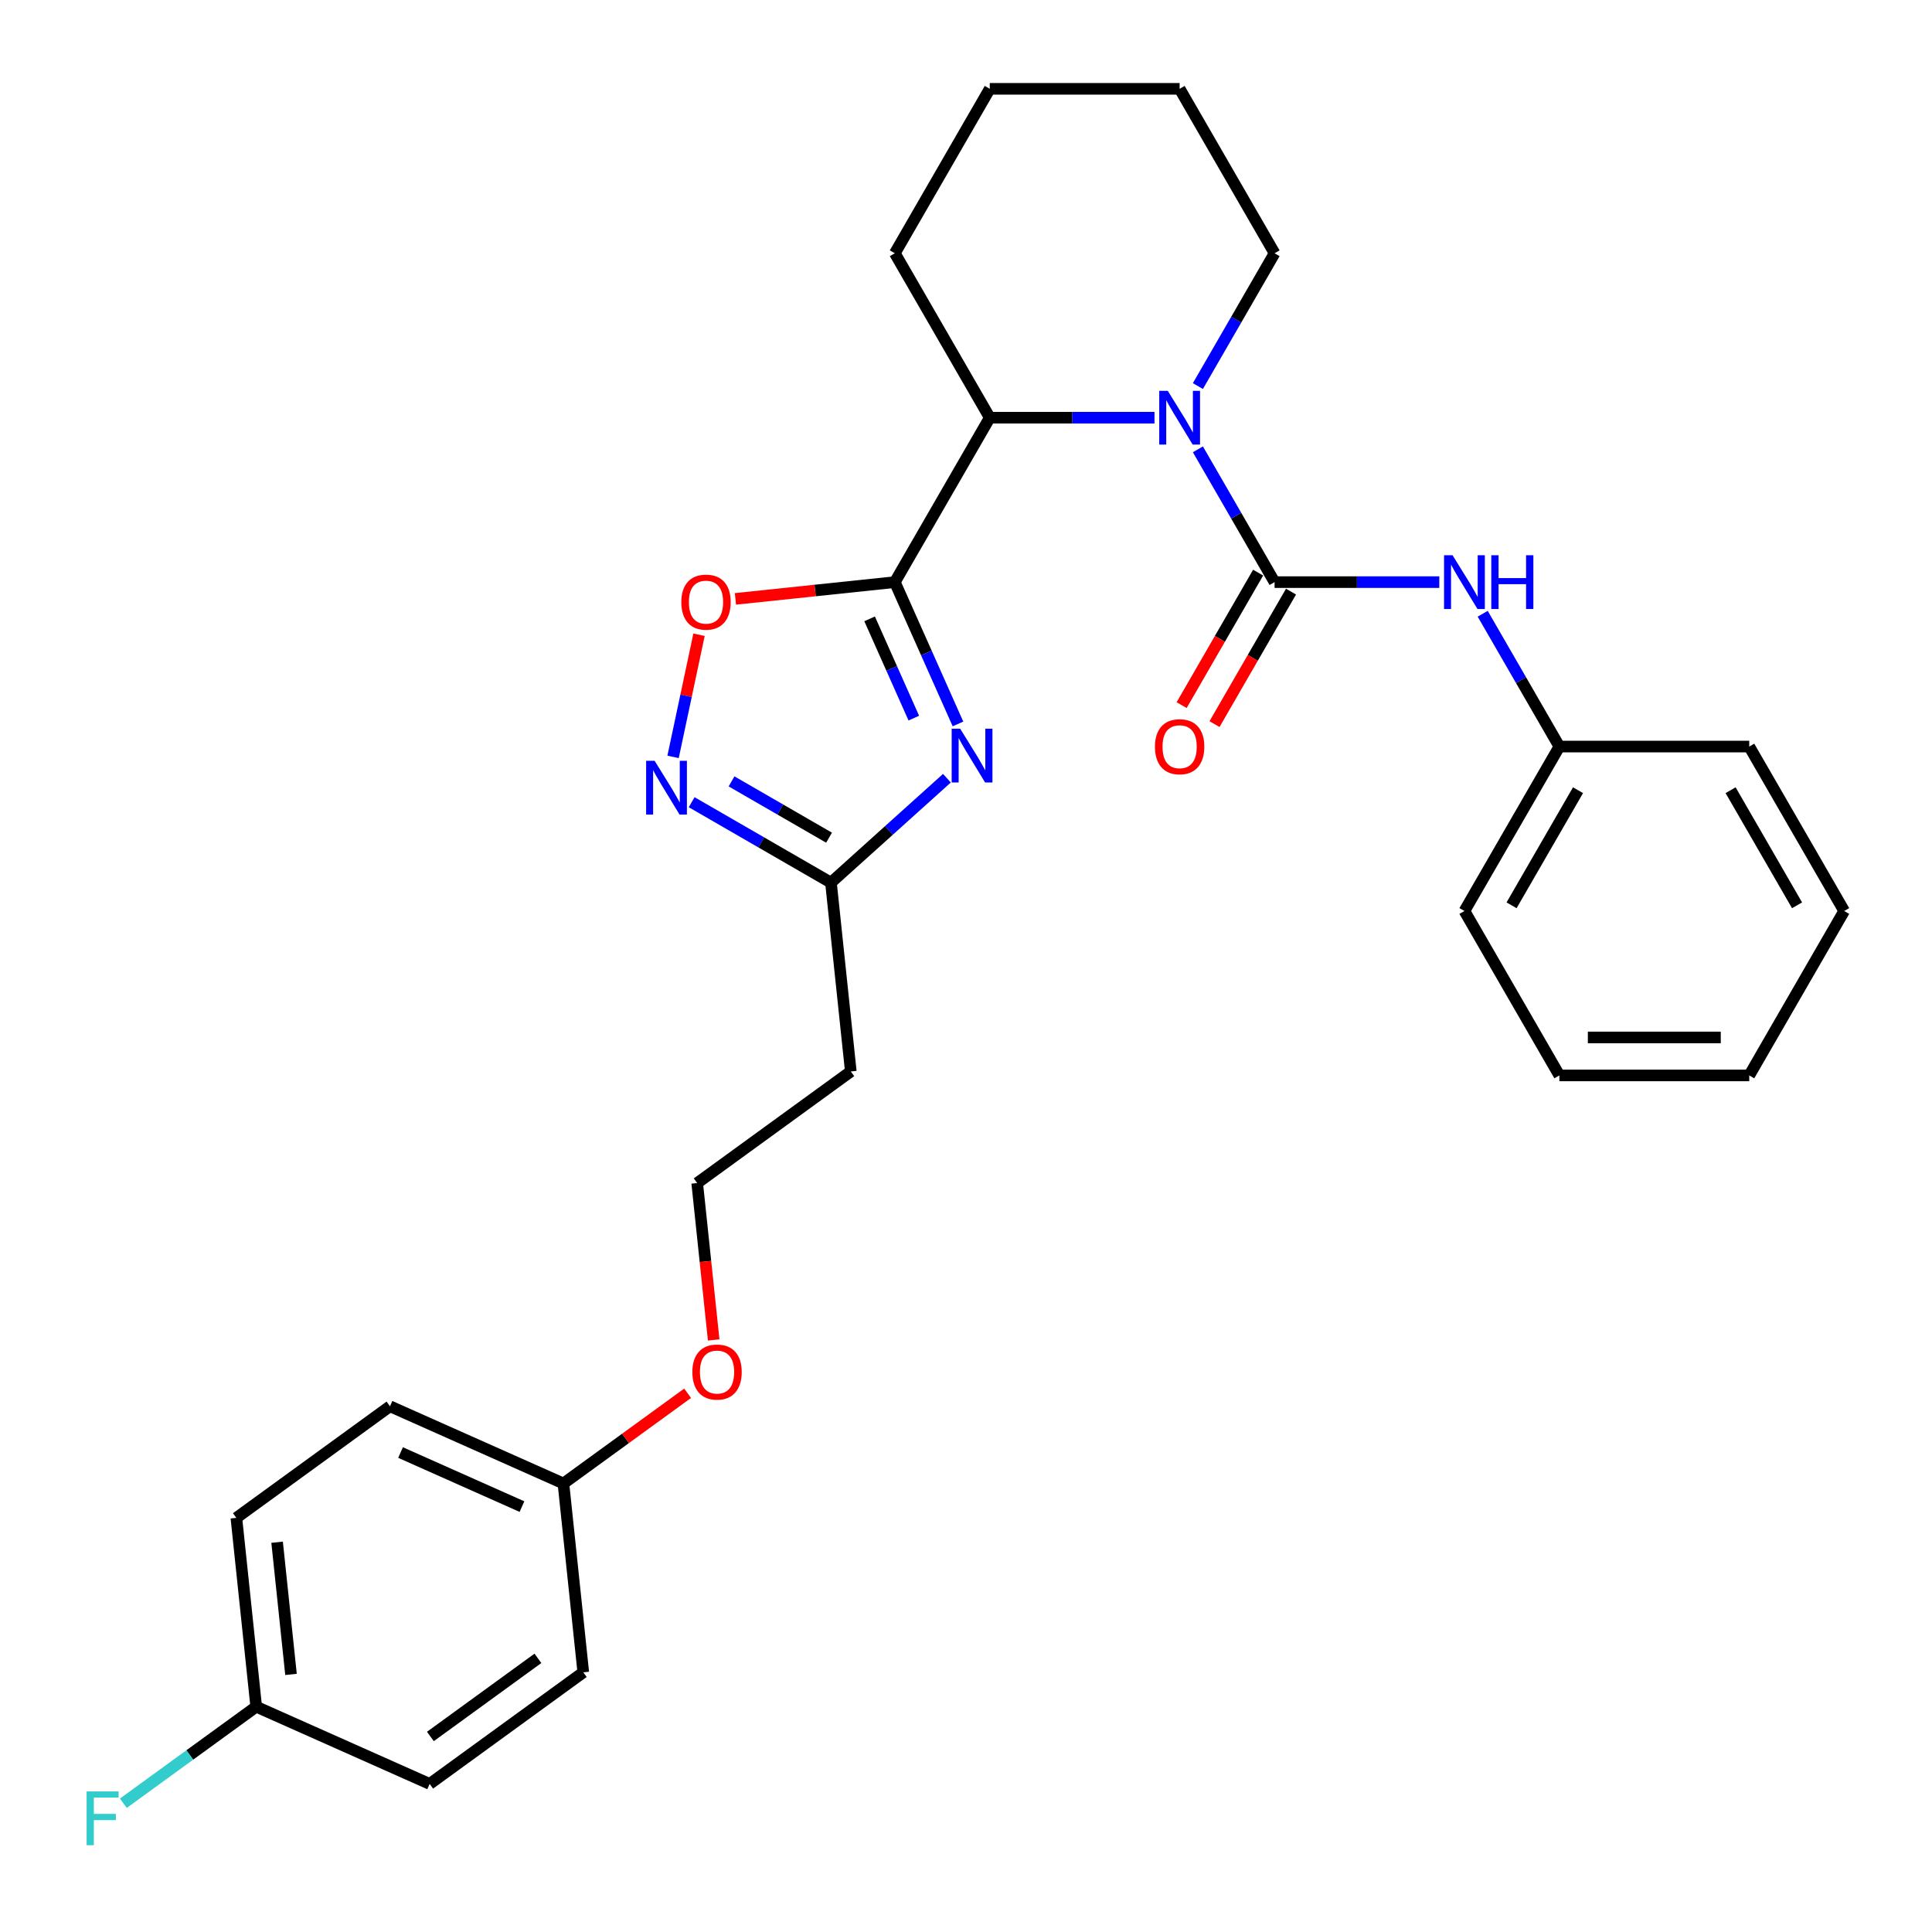 <?xml version='1.0' encoding='iso-8859-1'?>
<svg version='1.1' baseProfile='full'
              xmlns='http://www.w3.org/2000/svg'
                      xmlns:rdkit='http://www.rdkit.org/xml'
                      xmlns:xlink='http://www.w3.org/1999/xlink'
                  xml:space='preserve'
width='1000px' height='1000px' viewBox='0 0 1000 1000'>
<!-- END OF HEADER -->
<rect style='opacity:1.0;fill:#FFFFFF;stroke:none' width='1000' height='1000' x='0' y='0'> </rect>
<path class='bond-0' d='M 463.162,301.307 L 479.503,338.011' style='fill:none;fill-rule:evenodd;stroke:#000000;stroke-width:6px;stroke-linecap:butt;stroke-linejoin:miter;stroke-opacity:1' />
<path class='bond-0' d='M 479.503,338.011 L 495.845,374.714' style='fill:none;fill-rule:evenodd;stroke:#0000FF;stroke-width:6px;stroke-linecap:butt;stroke-linejoin:miter;stroke-opacity:1' />
<path class='bond-0' d='M 450.108,320.312 L 461.547,346.005' style='fill:none;fill-rule:evenodd;stroke:#000000;stroke-width:6px;stroke-linecap:butt;stroke-linejoin:miter;stroke-opacity:1' />
<path class='bond-0' d='M 461.547,346.005 L 472.986,371.698' style='fill:none;fill-rule:evenodd;stroke:#0000FF;stroke-width:6px;stroke-linecap:butt;stroke-linejoin:miter;stroke-opacity:1' />
<path class='bond-3' d='M 463.162,301.307 L 421.909,305.643' style='fill:none;fill-rule:evenodd;stroke:#000000;stroke-width:6px;stroke-linecap:butt;stroke-linejoin:miter;stroke-opacity:1' />
<path class='bond-3' d='M 421.909,305.643 L 380.656,309.979' style='fill:none;fill-rule:evenodd;stroke:#FF0000;stroke-width:6px;stroke-linecap:butt;stroke-linejoin:miter;stroke-opacity:1' />
<path class='bond-4' d='M 463.162,301.307 L 512.3,216.197' style='fill:none;fill-rule:evenodd;stroke:#000000;stroke-width:6px;stroke-linecap:butt;stroke-linejoin:miter;stroke-opacity:1' />
<path class='bond-6' d='M 490.123,402.803 L 460.112,429.825' style='fill:none;fill-rule:evenodd;stroke:#0000FF;stroke-width:6px;stroke-linecap:butt;stroke-linejoin:miter;stroke-opacity:1' />
<path class='bond-6' d='M 460.112,429.825 L 430.101,456.847' style='fill:none;fill-rule:evenodd;stroke:#000000;stroke-width:6px;stroke-linecap:butt;stroke-linejoin:miter;stroke-opacity:1' />
<path class='bond-1' d='M 659.715,301.307 L 639.873,266.938' style='fill:none;fill-rule:evenodd;stroke:#000000;stroke-width:6px;stroke-linecap:butt;stroke-linejoin:miter;stroke-opacity:1' />
<path class='bond-1' d='M 639.873,266.938 L 620.03,232.57' style='fill:none;fill-rule:evenodd;stroke:#0000FF;stroke-width:6px;stroke-linecap:butt;stroke-linejoin:miter;stroke-opacity:1' />
<path class='bond-7' d='M 659.715,301.307 L 702.348,301.307' style='fill:none;fill-rule:evenodd;stroke:#000000;stroke-width:6px;stroke-linecap:butt;stroke-linejoin:miter;stroke-opacity:1' />
<path class='bond-7' d='M 702.348,301.307 L 744.98,301.307' style='fill:none;fill-rule:evenodd;stroke:#0000FF;stroke-width:6px;stroke-linecap:butt;stroke-linejoin:miter;stroke-opacity:1' />
<path class='bond-8' d='M 651.204,296.393 L 631.407,330.683' style='fill:none;fill-rule:evenodd;stroke:#000000;stroke-width:6px;stroke-linecap:butt;stroke-linejoin:miter;stroke-opacity:1' />
<path class='bond-8' d='M 631.407,330.683 L 611.61,364.973' style='fill:none;fill-rule:evenodd;stroke:#FF0000;stroke-width:6px;stroke-linecap:butt;stroke-linejoin:miter;stroke-opacity:1' />
<path class='bond-8' d='M 668.226,306.221 L 648.429,340.511' style='fill:none;fill-rule:evenodd;stroke:#000000;stroke-width:6px;stroke-linecap:butt;stroke-linejoin:miter;stroke-opacity:1' />
<path class='bond-8' d='M 648.429,340.511 L 628.632,374.801' style='fill:none;fill-rule:evenodd;stroke:#FF0000;stroke-width:6px;stroke-linecap:butt;stroke-linejoin:miter;stroke-opacity:1' />
<path class='bond-2' d='M 597.565,216.197 L 554.933,216.197' style='fill:none;fill-rule:evenodd;stroke:#0000FF;stroke-width:6px;stroke-linecap:butt;stroke-linejoin:miter;stroke-opacity:1' />
<path class='bond-2' d='M 554.933,216.197 L 512.3,216.197' style='fill:none;fill-rule:evenodd;stroke:#000000;stroke-width:6px;stroke-linecap:butt;stroke-linejoin:miter;stroke-opacity:1' />
<path class='bond-11' d='M 620.03,199.824 L 639.873,165.455' style='fill:none;fill-rule:evenodd;stroke:#0000FF;stroke-width:6px;stroke-linecap:butt;stroke-linejoin:miter;stroke-opacity:1' />
<path class='bond-11' d='M 639.873,165.455 L 659.715,131.087' style='fill:none;fill-rule:evenodd;stroke:#000000;stroke-width:6px;stroke-linecap:butt;stroke-linejoin:miter;stroke-opacity:1' />
<path class='bond-5' d='M 361.818,328.542 L 355.098,360.156' style='fill:none;fill-rule:evenodd;stroke:#FF0000;stroke-width:6px;stroke-linecap:butt;stroke-linejoin:miter;stroke-opacity:1' />
<path class='bond-5' d='M 355.098,360.156 L 348.379,391.769' style='fill:none;fill-rule:evenodd;stroke:#0000FF;stroke-width:6px;stroke-linecap:butt;stroke-linejoin:miter;stroke-opacity:1' />
<path class='bond-21' d='M 512.3,216.197 L 463.162,131.087' style='fill:none;fill-rule:evenodd;stroke:#000000;stroke-width:6px;stroke-linecap:butt;stroke-linejoin:miter;stroke-opacity:1' />
<path class='bond-29' d='M 358.002,415.221 L 394.052,436.034' style='fill:none;fill-rule:evenodd;stroke:#0000FF;stroke-width:6px;stroke-linecap:butt;stroke-linejoin:miter;stroke-opacity:1' />
<path class='bond-29' d='M 394.052,436.034 L 430.101,456.847' style='fill:none;fill-rule:evenodd;stroke:#000000;stroke-width:6px;stroke-linecap:butt;stroke-linejoin:miter;stroke-opacity:1' />
<path class='bond-29' d='M 378.645,404.443 L 403.879,419.012' style='fill:none;fill-rule:evenodd;stroke:#0000FF;stroke-width:6px;stroke-linecap:butt;stroke-linejoin:miter;stroke-opacity:1' />
<path class='bond-29' d='M 403.879,419.012 L 429.114,433.581' style='fill:none;fill-rule:evenodd;stroke:#000000;stroke-width:6px;stroke-linecap:butt;stroke-linejoin:miter;stroke-opacity:1' />
<path class='bond-9' d='M 430.101,456.847 L 440.374,554.585' style='fill:none;fill-rule:evenodd;stroke:#000000;stroke-width:6px;stroke-linecap:butt;stroke-linejoin:miter;stroke-opacity:1' />
<path class='bond-10' d='M 767.445,317.68 L 787.288,352.048' style='fill:none;fill-rule:evenodd;stroke:#0000FF;stroke-width:6px;stroke-linecap:butt;stroke-linejoin:miter;stroke-opacity:1' />
<path class='bond-10' d='M 787.288,352.048 L 807.13,386.417' style='fill:none;fill-rule:evenodd;stroke:#000000;stroke-width:6px;stroke-linecap:butt;stroke-linejoin:miter;stroke-opacity:1' />
<path class='bond-13' d='M 440.374,554.585 L 360.866,612.351' style='fill:none;fill-rule:evenodd;stroke:#000000;stroke-width:6px;stroke-linecap:butt;stroke-linejoin:miter;stroke-opacity:1' />
<path class='bond-22' d='M 807.13,386.417 L 757.992,471.527' style='fill:none;fill-rule:evenodd;stroke:#000000;stroke-width:6px;stroke-linecap:butt;stroke-linejoin:miter;stroke-opacity:1' />
<path class='bond-22' d='M 816.782,409.011 L 782.385,468.588' style='fill:none;fill-rule:evenodd;stroke:#000000;stroke-width:6px;stroke-linecap:butt;stroke-linejoin:miter;stroke-opacity:1' />
<path class='bond-23' d='M 807.13,386.417 L 905.407,386.417' style='fill:none;fill-rule:evenodd;stroke:#000000;stroke-width:6px;stroke-linecap:butt;stroke-linejoin:miter;stroke-opacity:1' />
<path class='bond-30' d='M 659.715,131.087 L 610.577,45.976' style='fill:none;fill-rule:evenodd;stroke:#000000;stroke-width:6px;stroke-linecap:butt;stroke-linejoin:miter;stroke-opacity:1' />
<path class='bond-12' d='M 132.616,883.386 L 122.343,785.648' style='fill:none;fill-rule:evenodd;stroke:#000000;stroke-width:6px;stroke-linecap:butt;stroke-linejoin:miter;stroke-opacity:1' />
<path class='bond-12' d='M 150.623,866.671 L 143.432,798.254' style='fill:none;fill-rule:evenodd;stroke:#000000;stroke-width:6px;stroke-linecap:butt;stroke-linejoin:miter;stroke-opacity:1' />
<path class='bond-15' d='M 132.616,883.386 L 98.228,908.37' style='fill:none;fill-rule:evenodd;stroke:#000000;stroke-width:6px;stroke-linecap:butt;stroke-linejoin:miter;stroke-opacity:1' />
<path class='bond-15' d='M 98.228,908.37 L 63.84,933.355' style='fill:none;fill-rule:evenodd;stroke:#33CCCC;stroke-width:6px;stroke-linecap:butt;stroke-linejoin:miter;stroke-opacity:1' />
<path class='bond-32' d='M 132.616,883.386 L 222.396,923.359' style='fill:none;fill-rule:evenodd;stroke:#000000;stroke-width:6px;stroke-linecap:butt;stroke-linejoin:miter;stroke-opacity:1' />
<path class='bond-20' d='M 360.866,612.351 L 365.134,652.955' style='fill:none;fill-rule:evenodd;stroke:#000000;stroke-width:6px;stroke-linecap:butt;stroke-linejoin:miter;stroke-opacity:1' />
<path class='bond-20' d='M 365.134,652.955 L 369.401,693.559' style='fill:none;fill-rule:evenodd;stroke:#FF0000;stroke-width:6px;stroke-linecap:butt;stroke-linejoin:miter;stroke-opacity:1' />
<path class='bond-14' d='M 291.631,767.855 L 323.768,744.506' style='fill:none;fill-rule:evenodd;stroke:#000000;stroke-width:6px;stroke-linecap:butt;stroke-linejoin:miter;stroke-opacity:1' />
<path class='bond-14' d='M 323.768,744.506 L 355.906,721.157' style='fill:none;fill-rule:evenodd;stroke:#FF0000;stroke-width:6px;stroke-linecap:butt;stroke-linejoin:miter;stroke-opacity:1' />
<path class='bond-18' d='M 291.631,767.855 L 301.904,865.593' style='fill:none;fill-rule:evenodd;stroke:#000000;stroke-width:6px;stroke-linecap:butt;stroke-linejoin:miter;stroke-opacity:1' />
<path class='bond-19' d='M 291.631,767.855 L 201.851,727.882' style='fill:none;fill-rule:evenodd;stroke:#000000;stroke-width:6px;stroke-linecap:butt;stroke-linejoin:miter;stroke-opacity:1' />
<path class='bond-19' d='M 270.17,779.815 L 207.323,751.834' style='fill:none;fill-rule:evenodd;stroke:#000000;stroke-width:6px;stroke-linecap:butt;stroke-linejoin:miter;stroke-opacity:1' />
<path class='bond-16' d='M 222.396,923.359 L 301.904,865.593' style='fill:none;fill-rule:evenodd;stroke:#000000;stroke-width:6px;stroke-linecap:butt;stroke-linejoin:miter;stroke-opacity:1' />
<path class='bond-16' d='M 222.769,898.793 L 278.425,858.357' style='fill:none;fill-rule:evenodd;stroke:#000000;stroke-width:6px;stroke-linecap:butt;stroke-linejoin:miter;stroke-opacity:1' />
<path class='bond-17' d='M 122.343,785.648 L 201.851,727.882' style='fill:none;fill-rule:evenodd;stroke:#000000;stroke-width:6px;stroke-linecap:butt;stroke-linejoin:miter;stroke-opacity:1' />
<path class='bond-25' d='M 463.162,131.087 L 512.3,45.976' style='fill:none;fill-rule:evenodd;stroke:#000000;stroke-width:6px;stroke-linecap:butt;stroke-linejoin:miter;stroke-opacity:1' />
<path class='bond-27' d='M 757.992,471.527 L 807.13,556.637' style='fill:none;fill-rule:evenodd;stroke:#000000;stroke-width:6px;stroke-linecap:butt;stroke-linejoin:miter;stroke-opacity:1' />
<path class='bond-26' d='M 905.407,386.417 L 954.545,471.527' style='fill:none;fill-rule:evenodd;stroke:#000000;stroke-width:6px;stroke-linecap:butt;stroke-linejoin:miter;stroke-opacity:1' />
<path class='bond-26' d='M 895.756,409.011 L 930.153,468.588' style='fill:none;fill-rule:evenodd;stroke:#000000;stroke-width:6px;stroke-linecap:butt;stroke-linejoin:miter;stroke-opacity:1' />
<path class='bond-24' d='M 610.577,45.976 L 512.3,45.976' style='fill:none;fill-rule:evenodd;stroke:#000000;stroke-width:6px;stroke-linecap:butt;stroke-linejoin:miter;stroke-opacity:1' />
<path class='bond-28' d='M 954.545,471.527 L 905.407,556.637' style='fill:none;fill-rule:evenodd;stroke:#000000;stroke-width:6px;stroke-linecap:butt;stroke-linejoin:miter;stroke-opacity:1' />
<path class='bond-31' d='M 807.13,556.637 L 905.407,556.637' style='fill:none;fill-rule:evenodd;stroke:#000000;stroke-width:6px;stroke-linecap:butt;stroke-linejoin:miter;stroke-opacity:1' />
<path class='bond-31' d='M 821.872,536.982 L 890.666,536.982' style='fill:none;fill-rule:evenodd;stroke:#000000;stroke-width:6px;stroke-linecap:butt;stroke-linejoin:miter;stroke-opacity:1' />
<path  class='atom-1' d='M 496.982 377.171
L 506.103 391.913
Q 507.007 393.367, 508.461 396.001
Q 509.916 398.635, 509.994 398.792
L 509.994 377.171
L 513.69 377.171
L 513.69 405.003
L 509.876 405.003
L 500.088 388.886
Q 498.948 386.999, 497.729 384.837
Q 496.55 382.675, 496.196 382.006
L 496.196 405.003
L 492.58 405.003
L 492.58 377.171
L 496.982 377.171
' fill='#0000FF'/>
<path  class='atom-3' d='M 604.425 202.281
L 613.545 217.022
Q 614.449 218.477, 615.904 221.111
Q 617.358 223.744, 617.437 223.902
L 617.437 202.281
L 621.132 202.281
L 621.132 230.113
L 617.319 230.113
L 607.53 213.995
Q 606.39 212.108, 605.172 209.946
Q 603.992 207.784, 603.639 207.116
L 603.639 230.113
L 600.022 230.113
L 600.022 202.281
L 604.425 202.281
' fill='#0000FF'/>
<path  class='atom-4' d='M 352.648 311.658
Q 352.648 304.975, 355.95 301.241
Q 359.252 297.506, 365.424 297.506
Q 371.595 297.506, 374.897 301.241
Q 378.2 304.975, 378.2 311.658
Q 378.2 318.42, 374.858 322.272
Q 371.517 326.085, 365.424 326.085
Q 359.291 326.085, 355.95 322.272
Q 352.648 318.459, 352.648 311.658
M 365.424 322.94
Q 369.669 322.94, 371.949 320.11
Q 374.268 317.24, 374.268 311.658
Q 374.268 306.194, 371.949 303.442
Q 369.669 300.651, 365.424 300.651
Q 361.178 300.651, 358.859 303.403
Q 356.579 306.155, 356.579 311.658
Q 356.579 317.28, 358.859 320.11
Q 361.178 322.94, 365.424 322.94
' fill='#FF0000'/>
<path  class='atom-6' d='M 338.839 393.793
L 347.959 408.534
Q 348.863 409.989, 350.317 412.623
Q 351.772 415.256, 351.85 415.414
L 351.85 393.793
L 355.546 393.793
L 355.546 421.625
L 351.732 421.625
L 341.944 405.507
Q 340.804 403.62, 339.585 401.458
Q 338.406 399.296, 338.052 398.628
L 338.052 421.625
L 334.436 421.625
L 334.436 393.793
L 338.839 393.793
' fill='#0000FF'/>
<path  class='atom-8' d='M 751.84 287.391
L 760.96 302.132
Q 761.864 303.587, 763.319 306.221
Q 764.773 308.854, 764.852 309.012
L 764.852 287.391
L 768.547 287.391
L 768.547 315.223
L 764.734 315.223
L 754.945 299.105
Q 753.805 297.219, 752.587 295.056
Q 751.407 292.894, 751.054 292.226
L 751.054 315.223
L 747.437 315.223
L 747.437 287.391
L 751.84 287.391
' fill='#0000FF'/>
<path  class='atom-8' d='M 771.888 287.391
L 775.662 287.391
L 775.662 299.223
L 789.893 299.223
L 789.893 287.391
L 793.666 287.391
L 793.666 315.223
L 789.893 315.223
L 789.893 302.368
L 775.662 302.368
L 775.662 315.223
L 771.888 315.223
L 771.888 287.391
' fill='#0000FF'/>
<path  class='atom-9' d='M 597.801 386.496
Q 597.801 379.813, 601.103 376.078
Q 604.405 372.344, 610.577 372.344
Q 616.749 372.344, 620.051 376.078
Q 623.353 379.813, 623.353 386.496
Q 623.353 393.257, 620.012 397.109
Q 616.67 400.923, 610.577 400.923
Q 604.444 400.923, 601.103 397.109
Q 597.801 393.296, 597.801 386.496
M 610.577 397.778
Q 614.823 397.778, 617.103 394.947
Q 619.422 392.078, 619.422 386.496
Q 619.422 381.031, 617.103 378.28
Q 614.823 375.489, 610.577 375.489
Q 606.331 375.489, 604.012 378.24
Q 601.732 380.992, 601.732 386.496
Q 601.732 392.117, 604.012 394.947
Q 606.331 397.778, 610.577 397.778
' fill='#FF0000'/>
<path  class='atom-16' d='M 44.834 927.236
L 61.383 927.236
L 61.383 930.42
L 48.568 930.42
L 48.568 938.872
L 59.968 938.872
L 59.968 942.095
L 48.568 942.095
L 48.568 955.068
L 44.834 955.068
L 44.834 927.236
' fill='#33CCCC'/>
<path  class='atom-21' d='M 358.363 710.168
Q 358.363 703.485, 361.665 699.751
Q 364.967 696.016, 371.139 696.016
Q 377.31 696.016, 380.613 699.751
Q 383.915 703.485, 383.915 710.168
Q 383.915 716.929, 380.573 720.782
Q 377.232 724.595, 371.139 724.595
Q 365.006 724.595, 361.665 720.782
Q 358.363 716.969, 358.363 710.168
M 371.139 721.45
Q 375.384 721.45, 377.664 718.62
Q 379.984 715.75, 379.984 710.168
Q 379.984 704.704, 377.664 701.952
Q 375.384 699.161, 371.139 699.161
Q 366.893 699.161, 364.574 701.913
Q 362.294 704.664, 362.294 710.168
Q 362.294 715.789, 364.574 718.62
Q 366.893 721.45, 371.139 721.45
' fill='#FF0000'/>
</svg>
